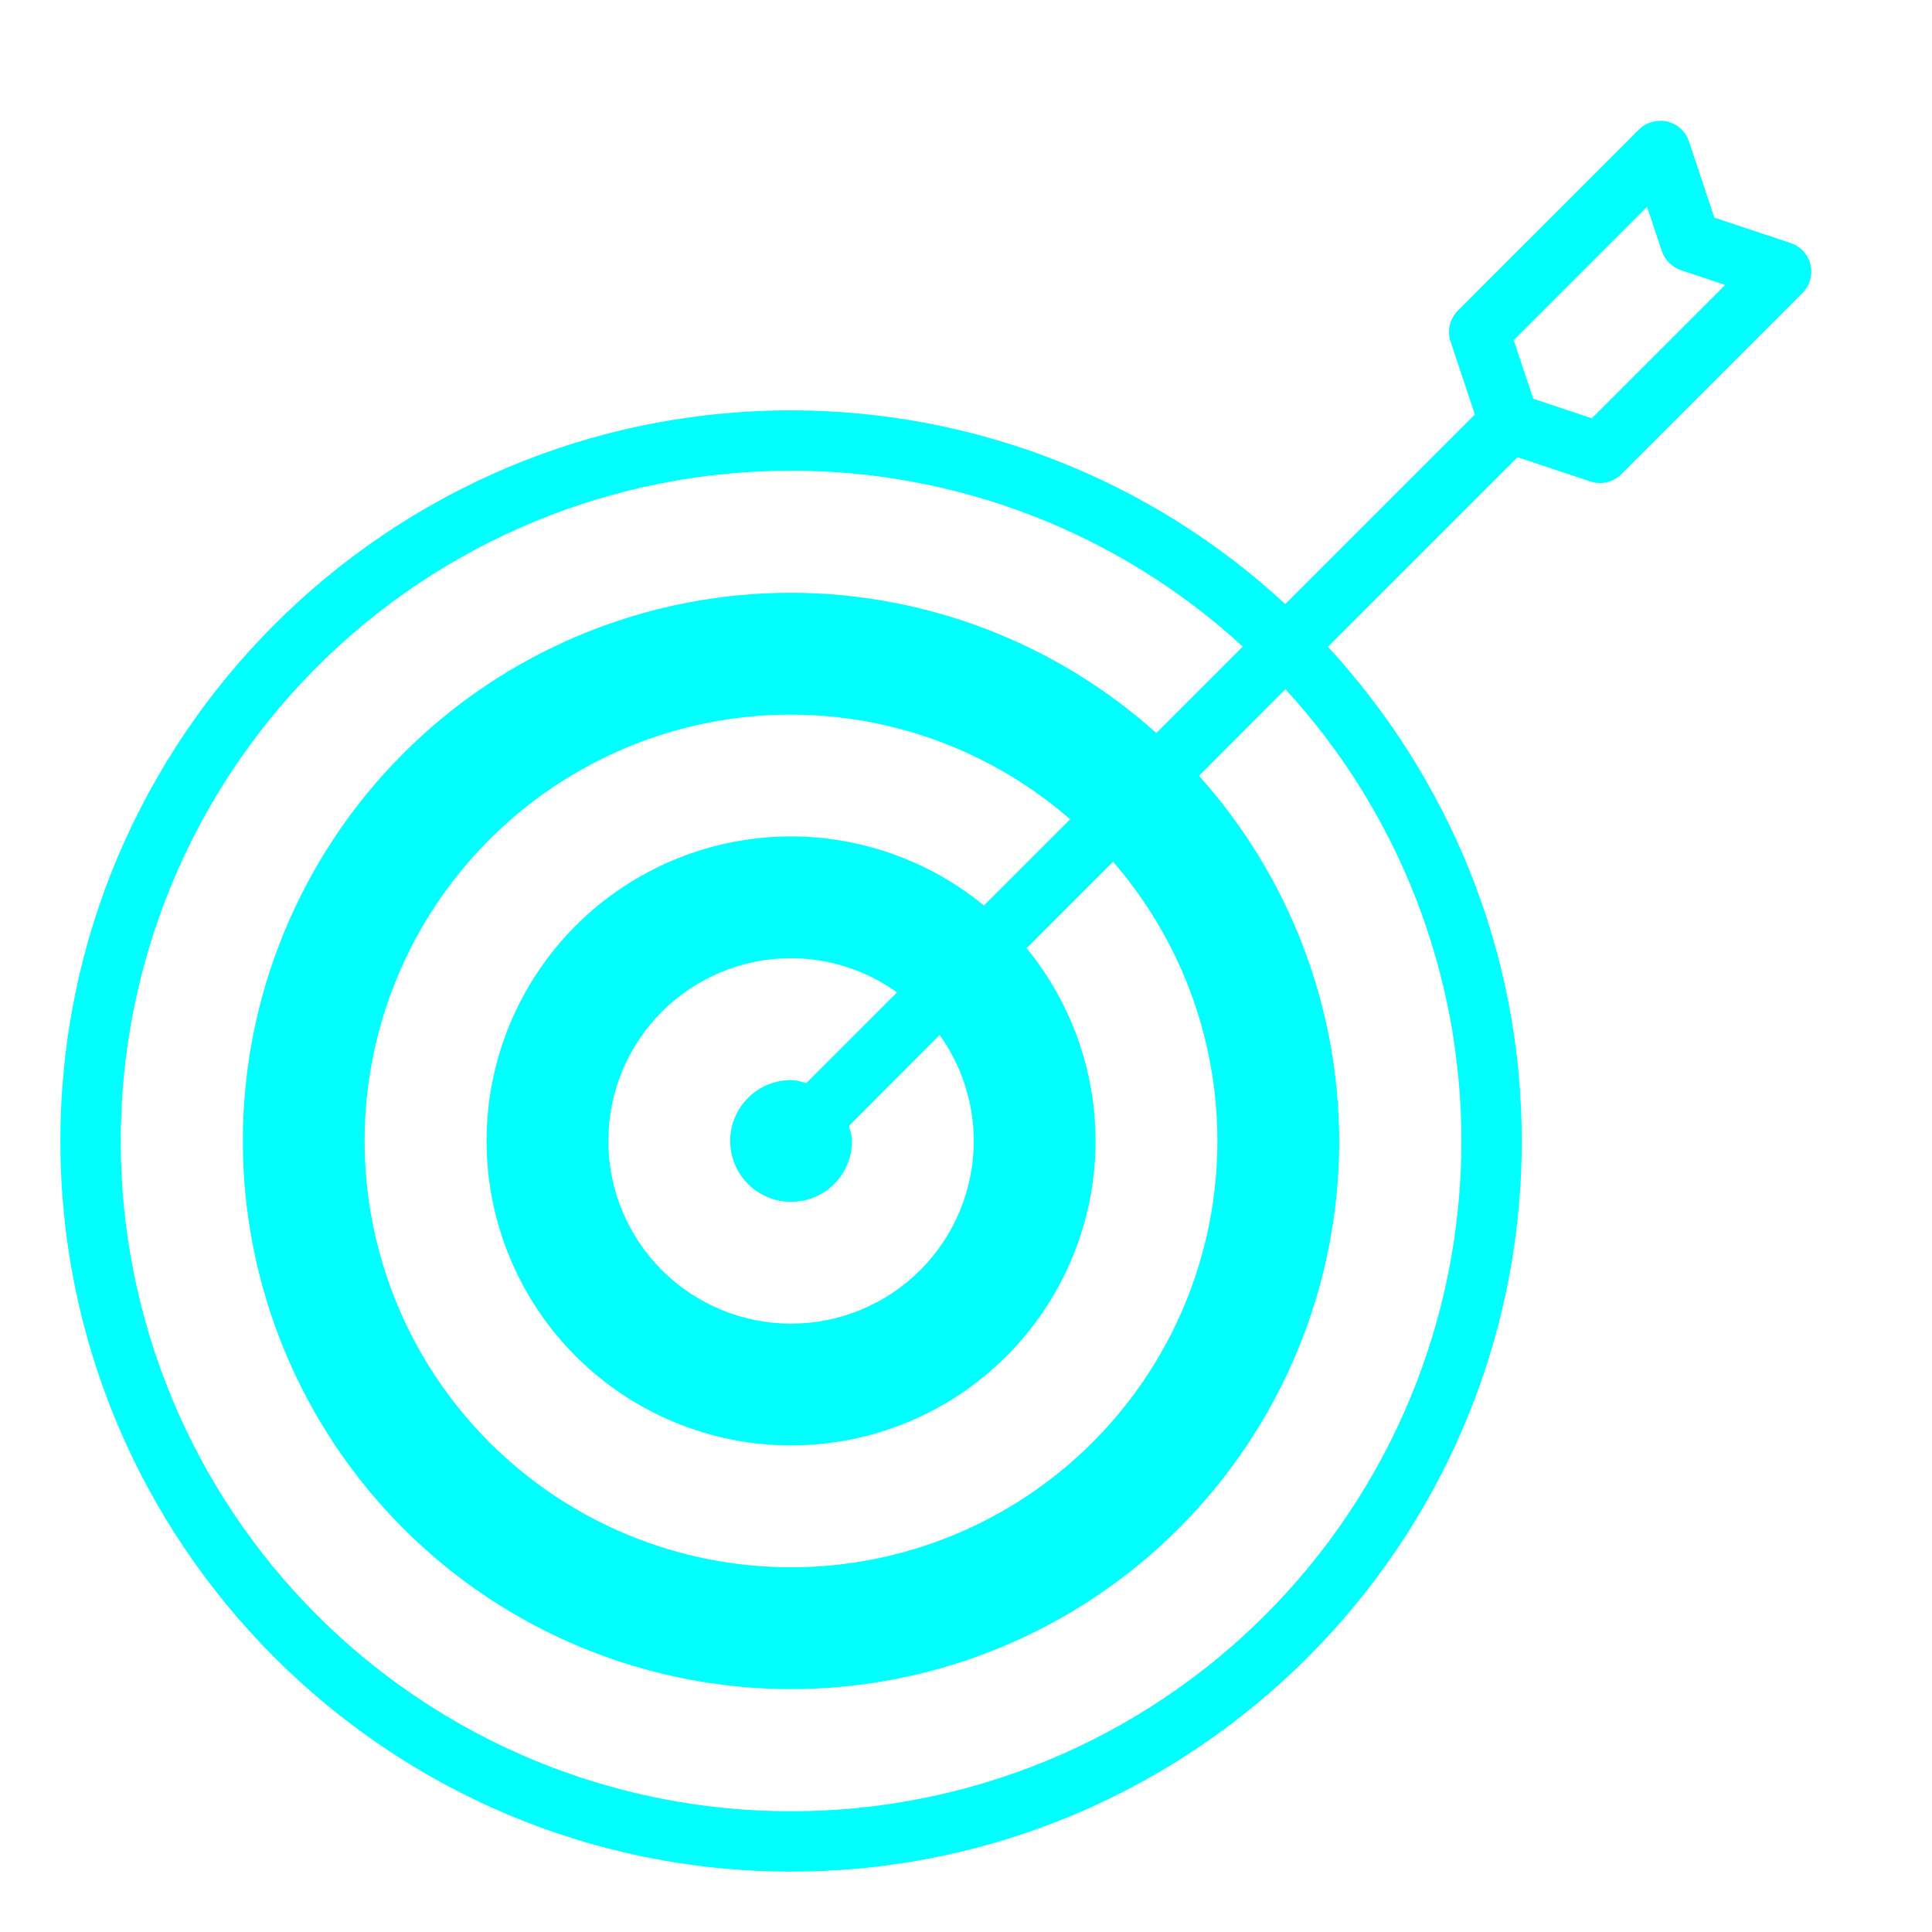 <svg width="256" height="256" viewBox="0 0 256 256" fill="none" xmlns="http://www.w3.org/2000/svg">
<path d="M220.184 16C220.056 15.999 219.928 16.005 219.8 16.016C218.81 16.061 217.872 16.471 217.168 17.168L193.168 41.168C192.643 41.694 192.276 42.356 192.106 43.08C191.936 43.803 191.972 44.56 192.208 45.264L195.424 54.92L170.304 80.04C152.489 63.539 129.099 54.373 104.816 54.376C51.392 54.376 8 97.76 8 151.184C8 204.608 51.392 248 104.816 248C158.232 248 201.64 204.608 201.64 151.184C201.64 125.912 191.848 102.952 175.96 85.704L201.08 60.584L210.736 63.8C211.441 64.035 212.198 64.069 212.922 63.898C213.645 63.727 214.307 63.358 214.832 62.832L238.832 38.832C239.316 38.35 239.669 37.752 239.856 37.094C240.043 36.437 240.059 35.743 239.902 35.078C239.745 34.413 239.42 33.799 238.958 33.295C238.496 32.791 237.913 32.414 237.264 32.2L227.16 28.84L223.8 18.736C223.545 17.968 223.063 17.295 222.417 16.806C221.772 16.318 220.993 16.037 220.184 16ZM218.248 27.408L220.2 33.264C220.396 33.855 220.728 34.392 221.168 34.832C221.608 35.273 222.145 35.604 222.736 35.8L228.592 37.752L210.92 55.424L203.168 52.84L200.576 45.08L218.256 27.4L218.248 27.408ZM104.808 62.368C126.979 62.354 148.346 70.672 164.672 85.672L153.216 97.128C139.918 85.191 122.686 78.575 104.816 78.544C85.551 78.544 67.074 86.197 53.452 99.82C39.829 113.442 32.176 131.919 32.176 151.184C32.178 170.448 39.832 188.922 53.455 202.543C67.077 216.164 85.552 223.816 104.816 223.816C124.08 223.816 142.555 216.164 156.177 202.543C169.8 188.922 177.454 170.448 177.456 151.184C177.422 133.32 170.806 116.094 158.872 102.8L170.328 91.328C185.331 107.65 193.651 129.014 193.64 151.184C193.647 162.85 191.355 174.404 186.894 185.183C182.432 195.963 175.89 205.757 167.64 214.006C159.39 222.255 149.595 228.796 138.816 233.257C128.036 237.717 116.482 240.008 104.816 240C93.15 240.008 81.597 237.717 70.818 233.257C60.038 228.796 50.244 222.254 41.995 214.005C33.746 205.756 27.204 195.962 22.744 185.182C18.283 174.403 15.992 162.85 16 151.184C15.993 139.519 18.285 127.967 22.746 117.188C27.207 106.41 33.749 96.616 41.998 88.368C50.247 80.12 60.041 73.579 70.82 69.119C81.598 64.659 93.151 62.368 104.816 62.376L104.808 62.368ZM104.808 94.688C118.406 94.71 131.541 99.635 141.8 108.56L130.376 119.984C123.169 114.073 114.137 110.839 104.816 110.832C94.115 110.834 83.854 115.087 76.288 122.654C68.722 130.221 64.472 140.483 64.472 151.184C64.474 161.883 68.725 172.144 76.291 179.709C83.856 187.275 94.117 191.526 104.816 191.528C115.517 191.528 125.779 187.278 133.346 179.712C140.914 172.146 145.166 161.885 145.168 151.184C145.162 141.87 141.934 132.845 136.032 125.64L147.488 114.184C156.398 124.452 161.306 137.589 161.312 151.184C161.31 166.166 155.357 180.534 144.762 191.128C134.167 201.721 119.798 207.672 104.816 207.672C89.834 207.674 75.464 201.725 64.868 191.133C54.272 180.541 48.316 166.174 48.312 151.192C48.311 143.772 49.772 136.424 52.611 129.568C55.45 122.712 59.612 116.482 64.859 111.235C70.106 105.988 76.336 101.826 83.192 98.987C90.047 96.148 97.395 94.687 104.816 94.688H104.808ZM104.808 126.968C109.848 126.979 114.759 128.562 118.856 131.496L106.84 143.512C106.176 143.336 105.536 143.112 104.816 143.112C103.22 143.114 101.661 143.588 100.334 144.476C99.008 145.363 97.975 146.624 97.365 148.099C96.755 149.573 96.596 151.196 96.907 152.761C97.219 154.326 97.988 155.763 99.116 156.892C100.245 158.02 101.682 158.789 103.247 159.101C104.812 159.412 106.435 159.253 107.909 158.643C109.384 158.033 110.645 157 111.532 155.674C112.42 154.347 112.894 152.788 112.896 151.192C112.896 150.48 112.656 149.84 112.488 149.192L124.512 137.144C127.442 141.24 129.022 146.148 129.032 151.184C129.03 157.605 126.478 163.763 121.936 168.302C117.395 172.842 111.237 175.392 104.816 175.392C98.396 175.39 92.24 172.839 87.701 168.299C83.161 163.76 80.61 157.604 80.608 151.184C80.608 144.763 83.158 138.605 87.698 134.064C92.237 129.522 98.395 126.97 104.816 126.968H104.808Z" fill="#00FFFF"/>
</svg>
